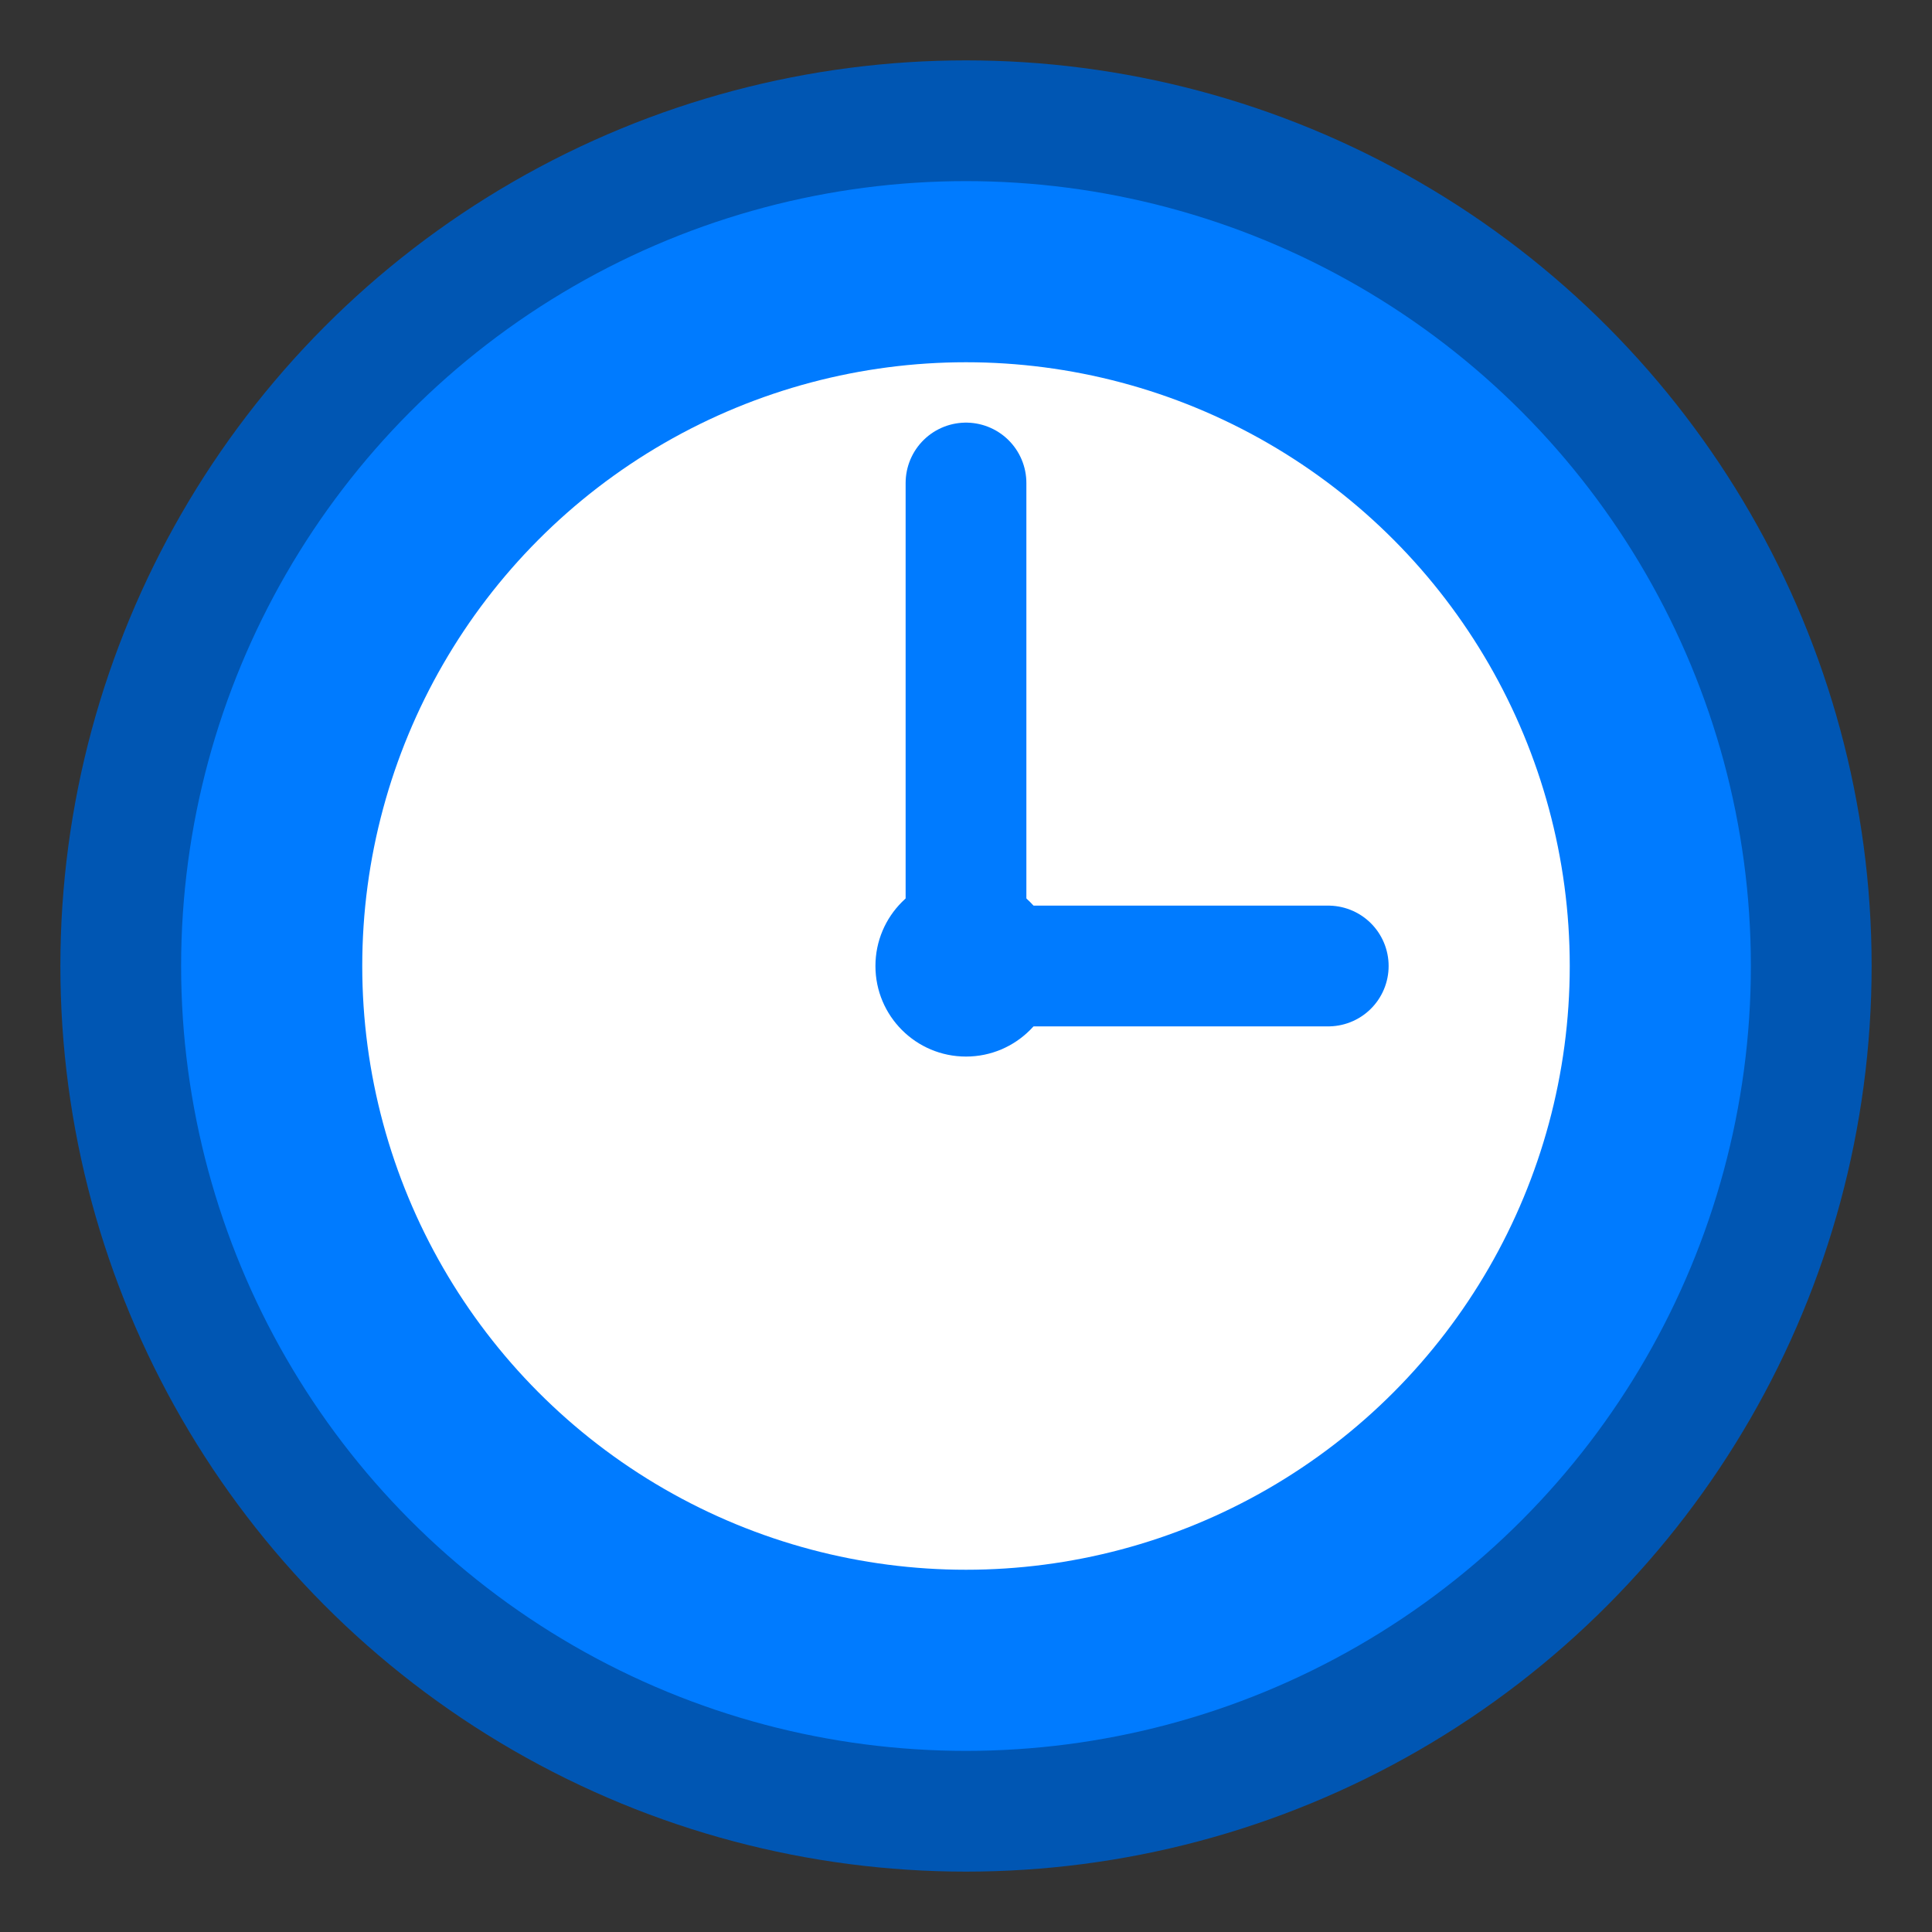 <svg xmlns="http://www.w3.org/2000/svg" width="32" height="32" viewBox="0 0 32 32" fill="none">
  <rect x="0" y="0" width="32" height="32" fill="#333333" stroke="none"/>
  <circle cx="16" cy="16" r="14" fill="#007bff" stroke="#0056b3" stroke-width="2"/>
  <circle cx="16" cy="16" r="10" fill="white"/>
  <line x1="16" y1="16" x2="16" y2="8" stroke="#007bff" stroke-width="2" stroke-linecap="round"/>
  <line x1="16" y1="16" x2="22" y2="16" stroke="#007bff" stroke-width="2" stroke-linecap="round"/>
  <circle cx="16" cy="16" r="1.5" fill="#007bff"/>
</svg>